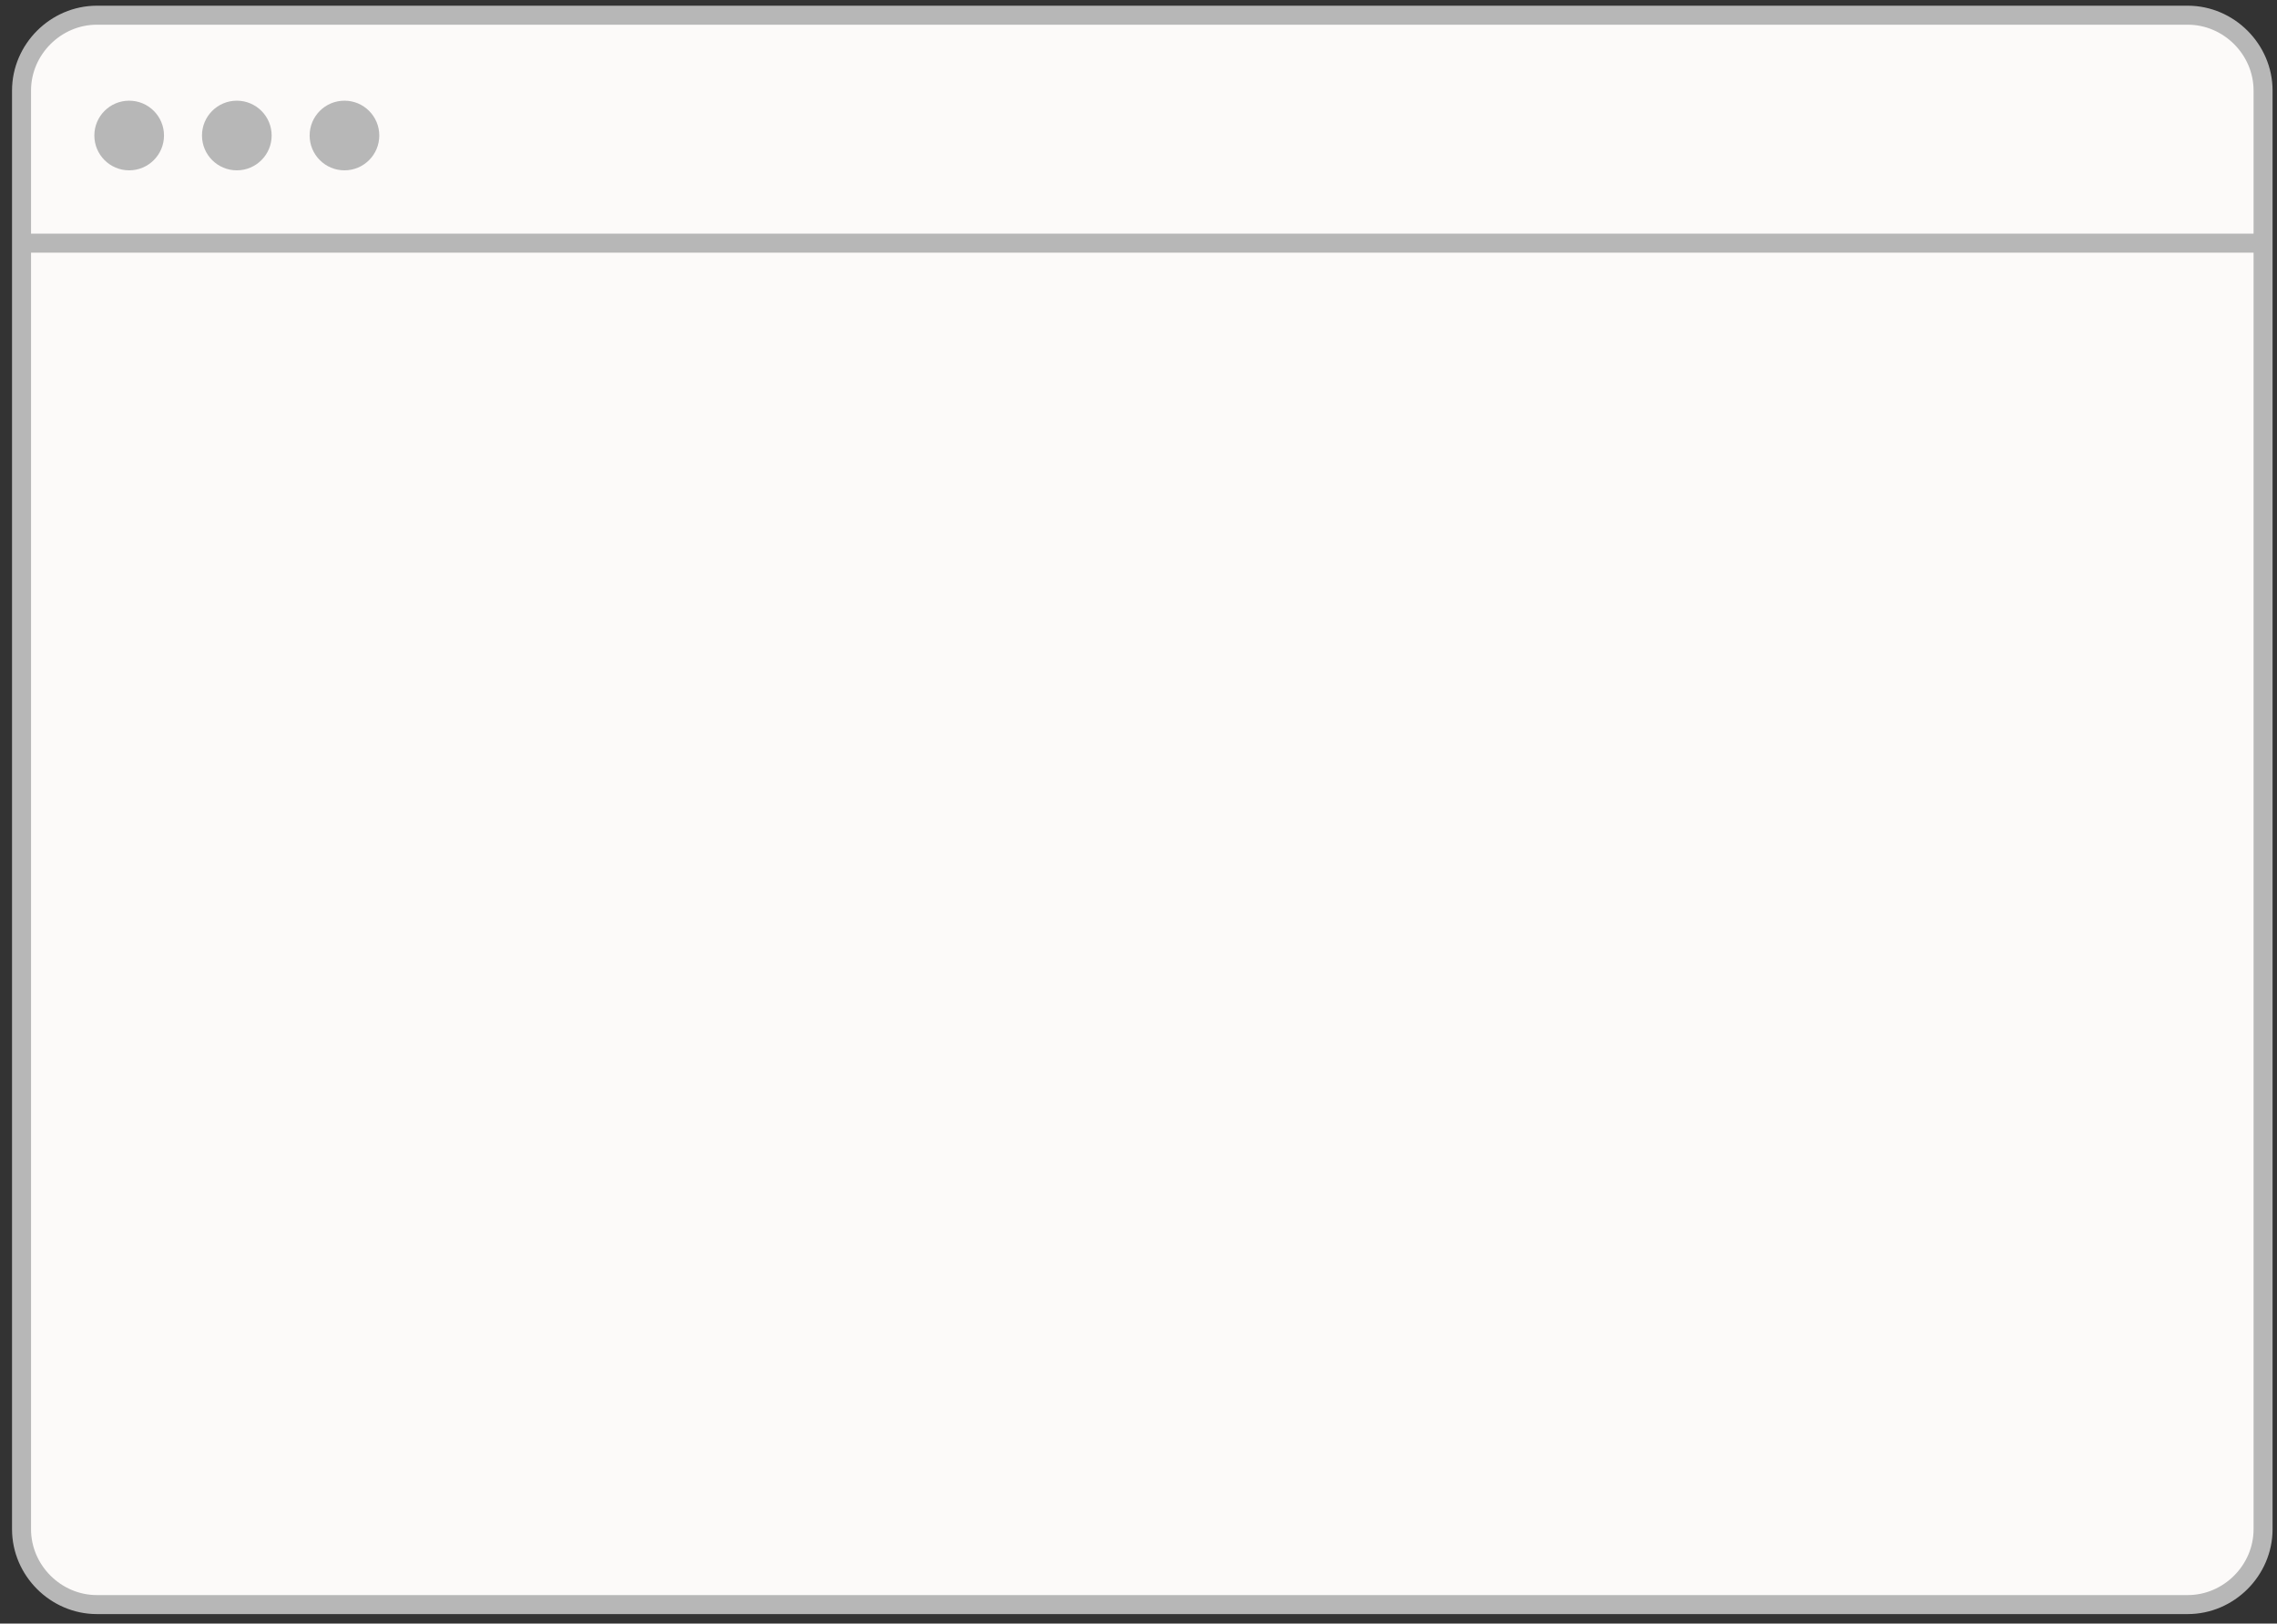 <?xml version="1.0" encoding="utf-8"?>
<!-- Generator: Adobe Illustrator 25.0.1, SVG Export Plug-In . SVG Version: 6.00 Build 0)  -->
<svg version="1.1" id="desktop_svg" xmlns="http://www.w3.org/2000/svg" xmlns:xlink="http://www.w3.org/1999/xlink" x="0px" y="0px"
	 viewBox="0 0 359.6 256.4" style="enable-background:new 0 0 359.6 256.4;" xml:space="preserve">
<rect x="0" y="0" width="359.6" height="256.4" fill="#333333" stroke="none"/>
<style type="text/css">
	.st0{fill:#FCFAF9;stroke:#B7B7B7;stroke-width:3;stroke-miterlimit:10;}
	.st1{fill:none;stroke:#B7B7B7;stroke-width:3;stroke-miterlimit:10;}
	.st2{fill:#B7B7B7;}
</style>
<g>
	<path class="st0" d="M345.5,253.4H15.3c-6.5,0-11.9-5.4-11.9-11.9V14.3c0-6.5,5.4-11.9,11.9-11.9h330.2c6.5,0,11.9,5.4,11.9,11.9
		v227.2C357.4,248,352,253.4,345.5,253.4z"/>
	<line class="st1" x1="3.4" y1="38.4" x2="357.4" y2="38.4"/>
	<circle class="st2" cx="20.4" cy="21.4" r="5.5"/>
	<circle class="st2" cx="37.4" cy="21.4" r="5.5"/>
	<circle class="st2" cx="54.4" cy="21.4" r="5.5"/>
</g>
</svg>
